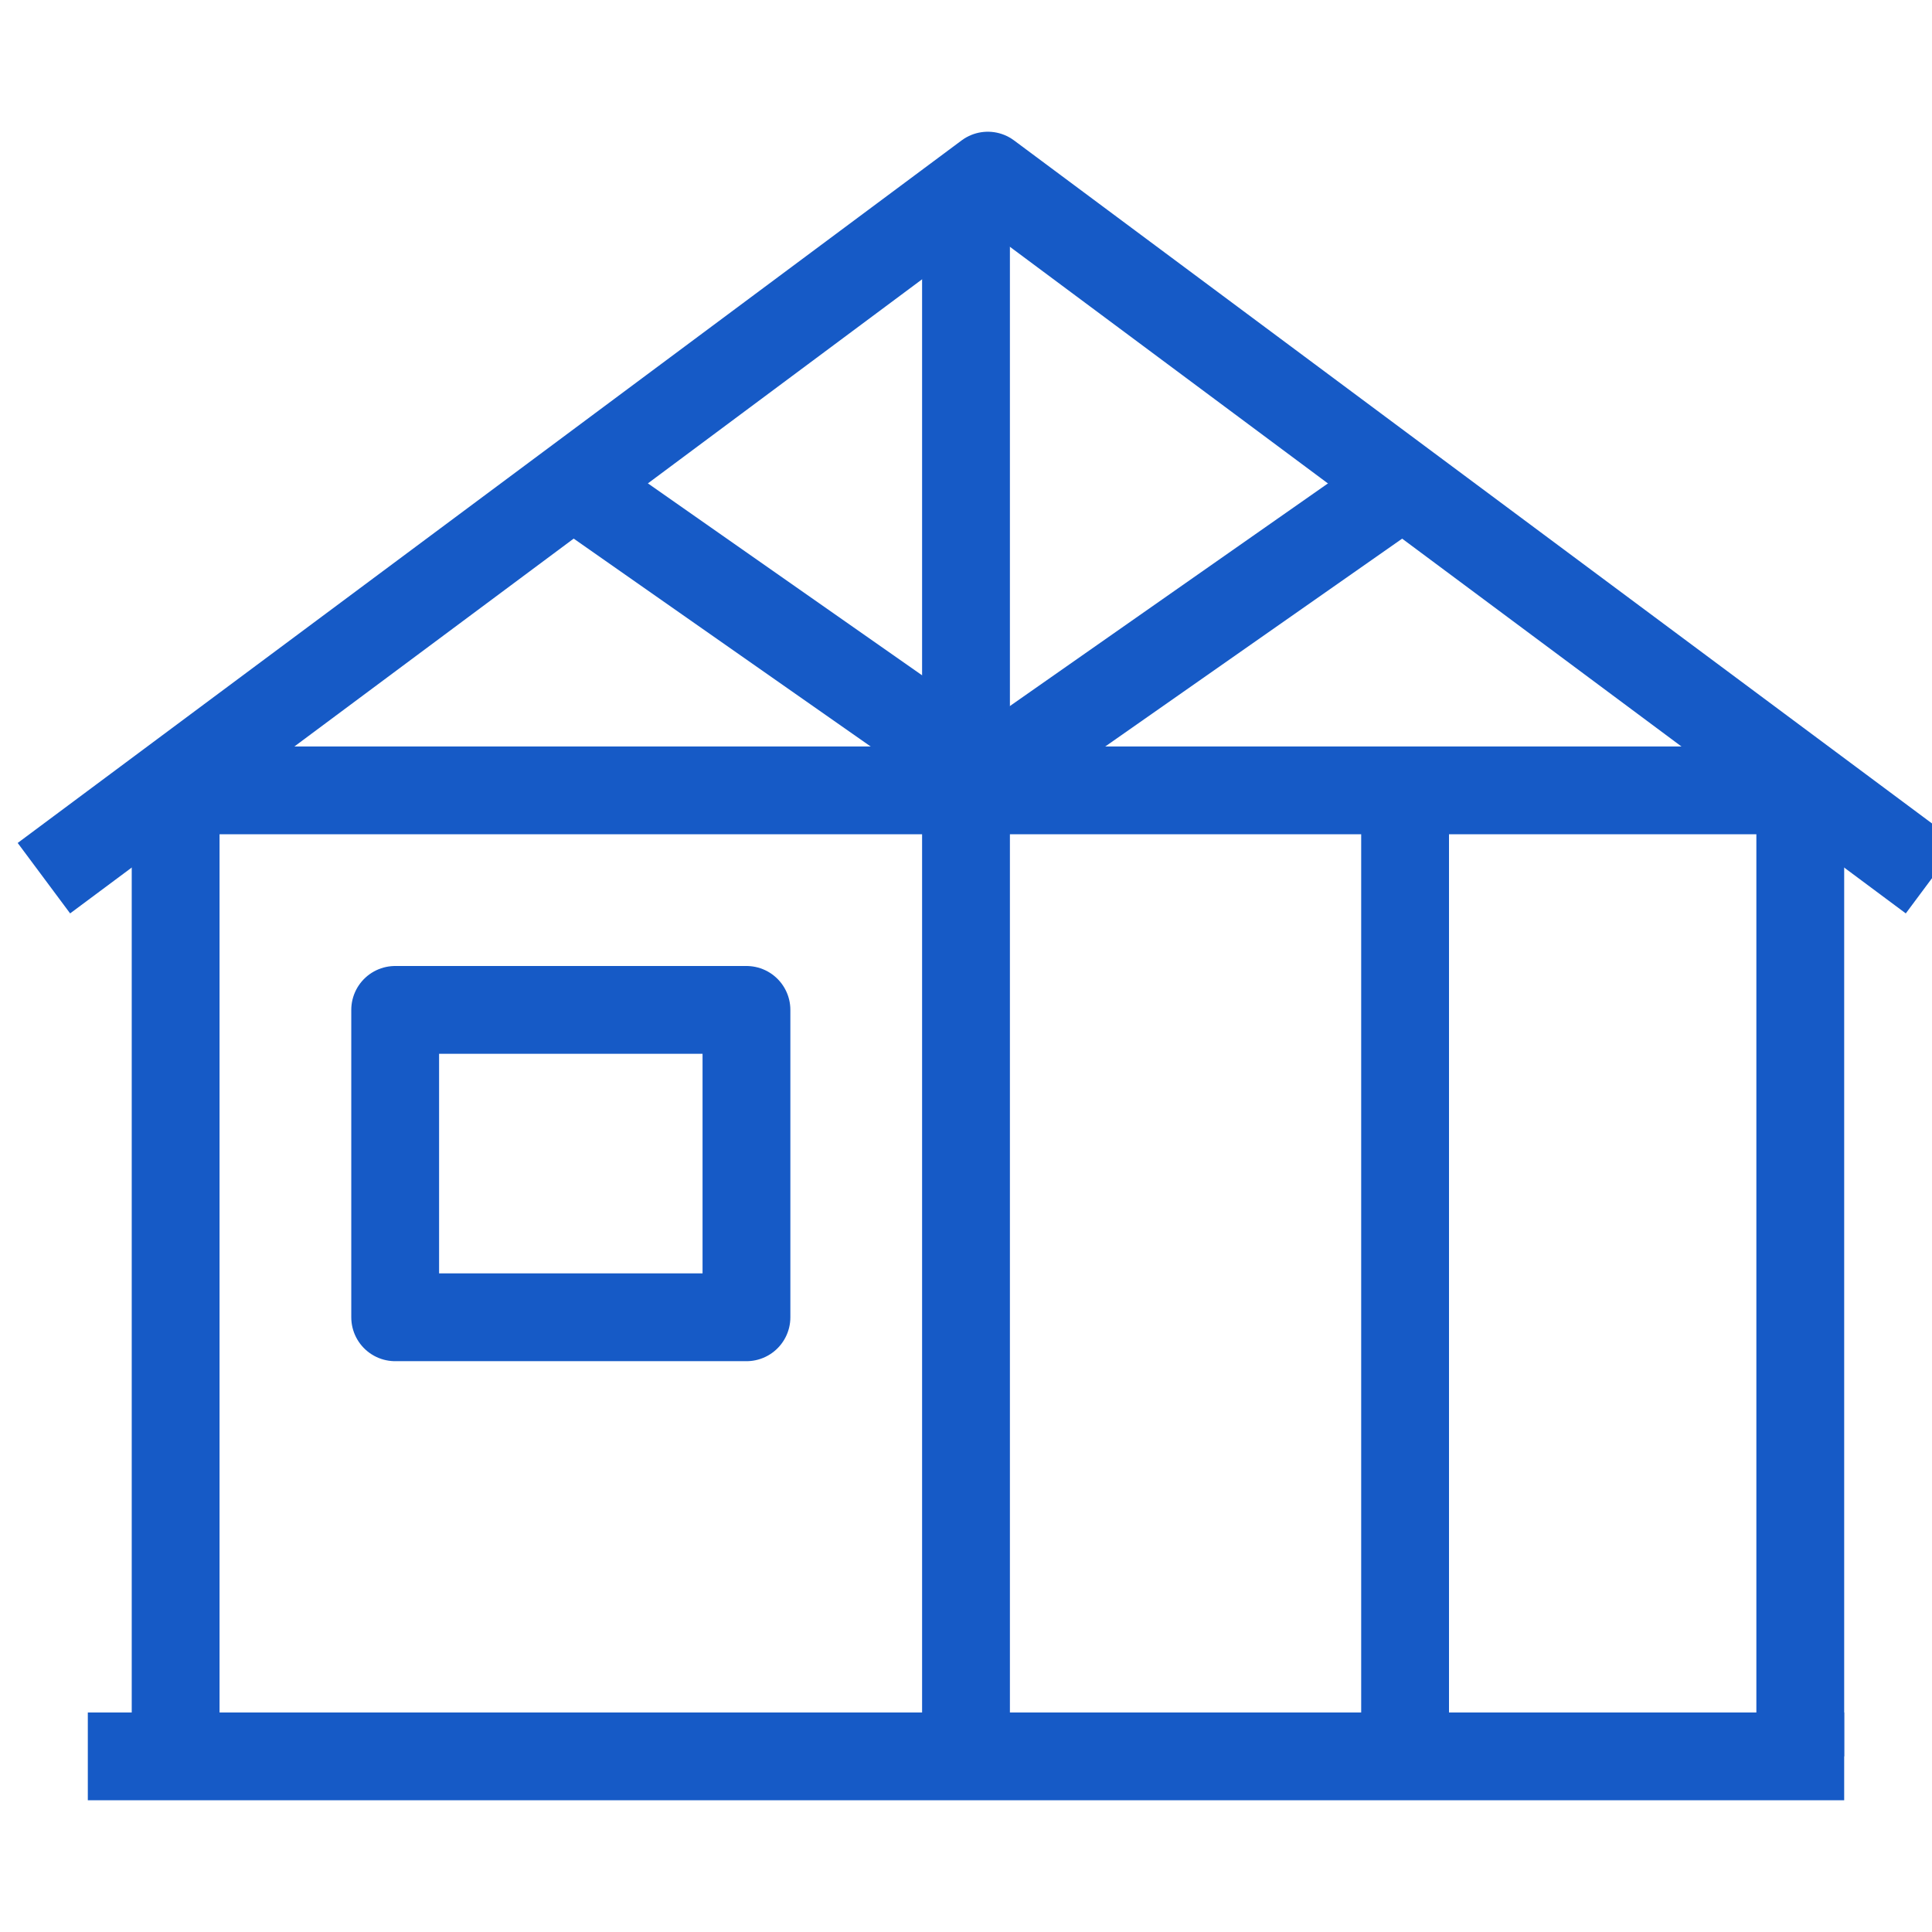 <svg width="44" height="44" viewBox="0 0 44 44" fill="none" xmlns="http://www.w3.org/2000/svg">
<g clip-path="url(#clip0_9301_11451)">
<path d="M17 23H9V30H17V23Z" stroke="#165AC6" stroke-width="2" stroke-linejoin="round"/>
<path d="M1 20L22.497 4L44 20" stroke="#165AC6" stroke-width="2" stroke-linejoin="round"/>
<path d="M22 4V18" stroke="#165AC6" stroke-width="2" stroke-linejoin="round"/>
<path d="M13 11L23 18" stroke="#165AC6" stroke-width="2" stroke-linejoin="round"/>
<path d="M32 11L22 18" stroke="#165AC6" stroke-width="2" stroke-linejoin="round"/>
<path d="M2 40H42" stroke="#165AC6" stroke-width="2" stroke-linejoin="round"/>
<path d="M4 40V18H41V40" stroke="#165AC6" stroke-width="2" stroke-linejoin="round"/>
<path d="M22 18V40" stroke="#165AC6" stroke-width="2" stroke-linejoin="round"/>
<path d="M32 18V40" stroke="#165AC6" stroke-width="2" stroke-linejoin="round"/>
</g>
<defs>
<clipPath id="clip0_9301_11451">
<rect width="44" height="44" fill="#165AC6"/>
</clipPath>
</defs>
</svg>
